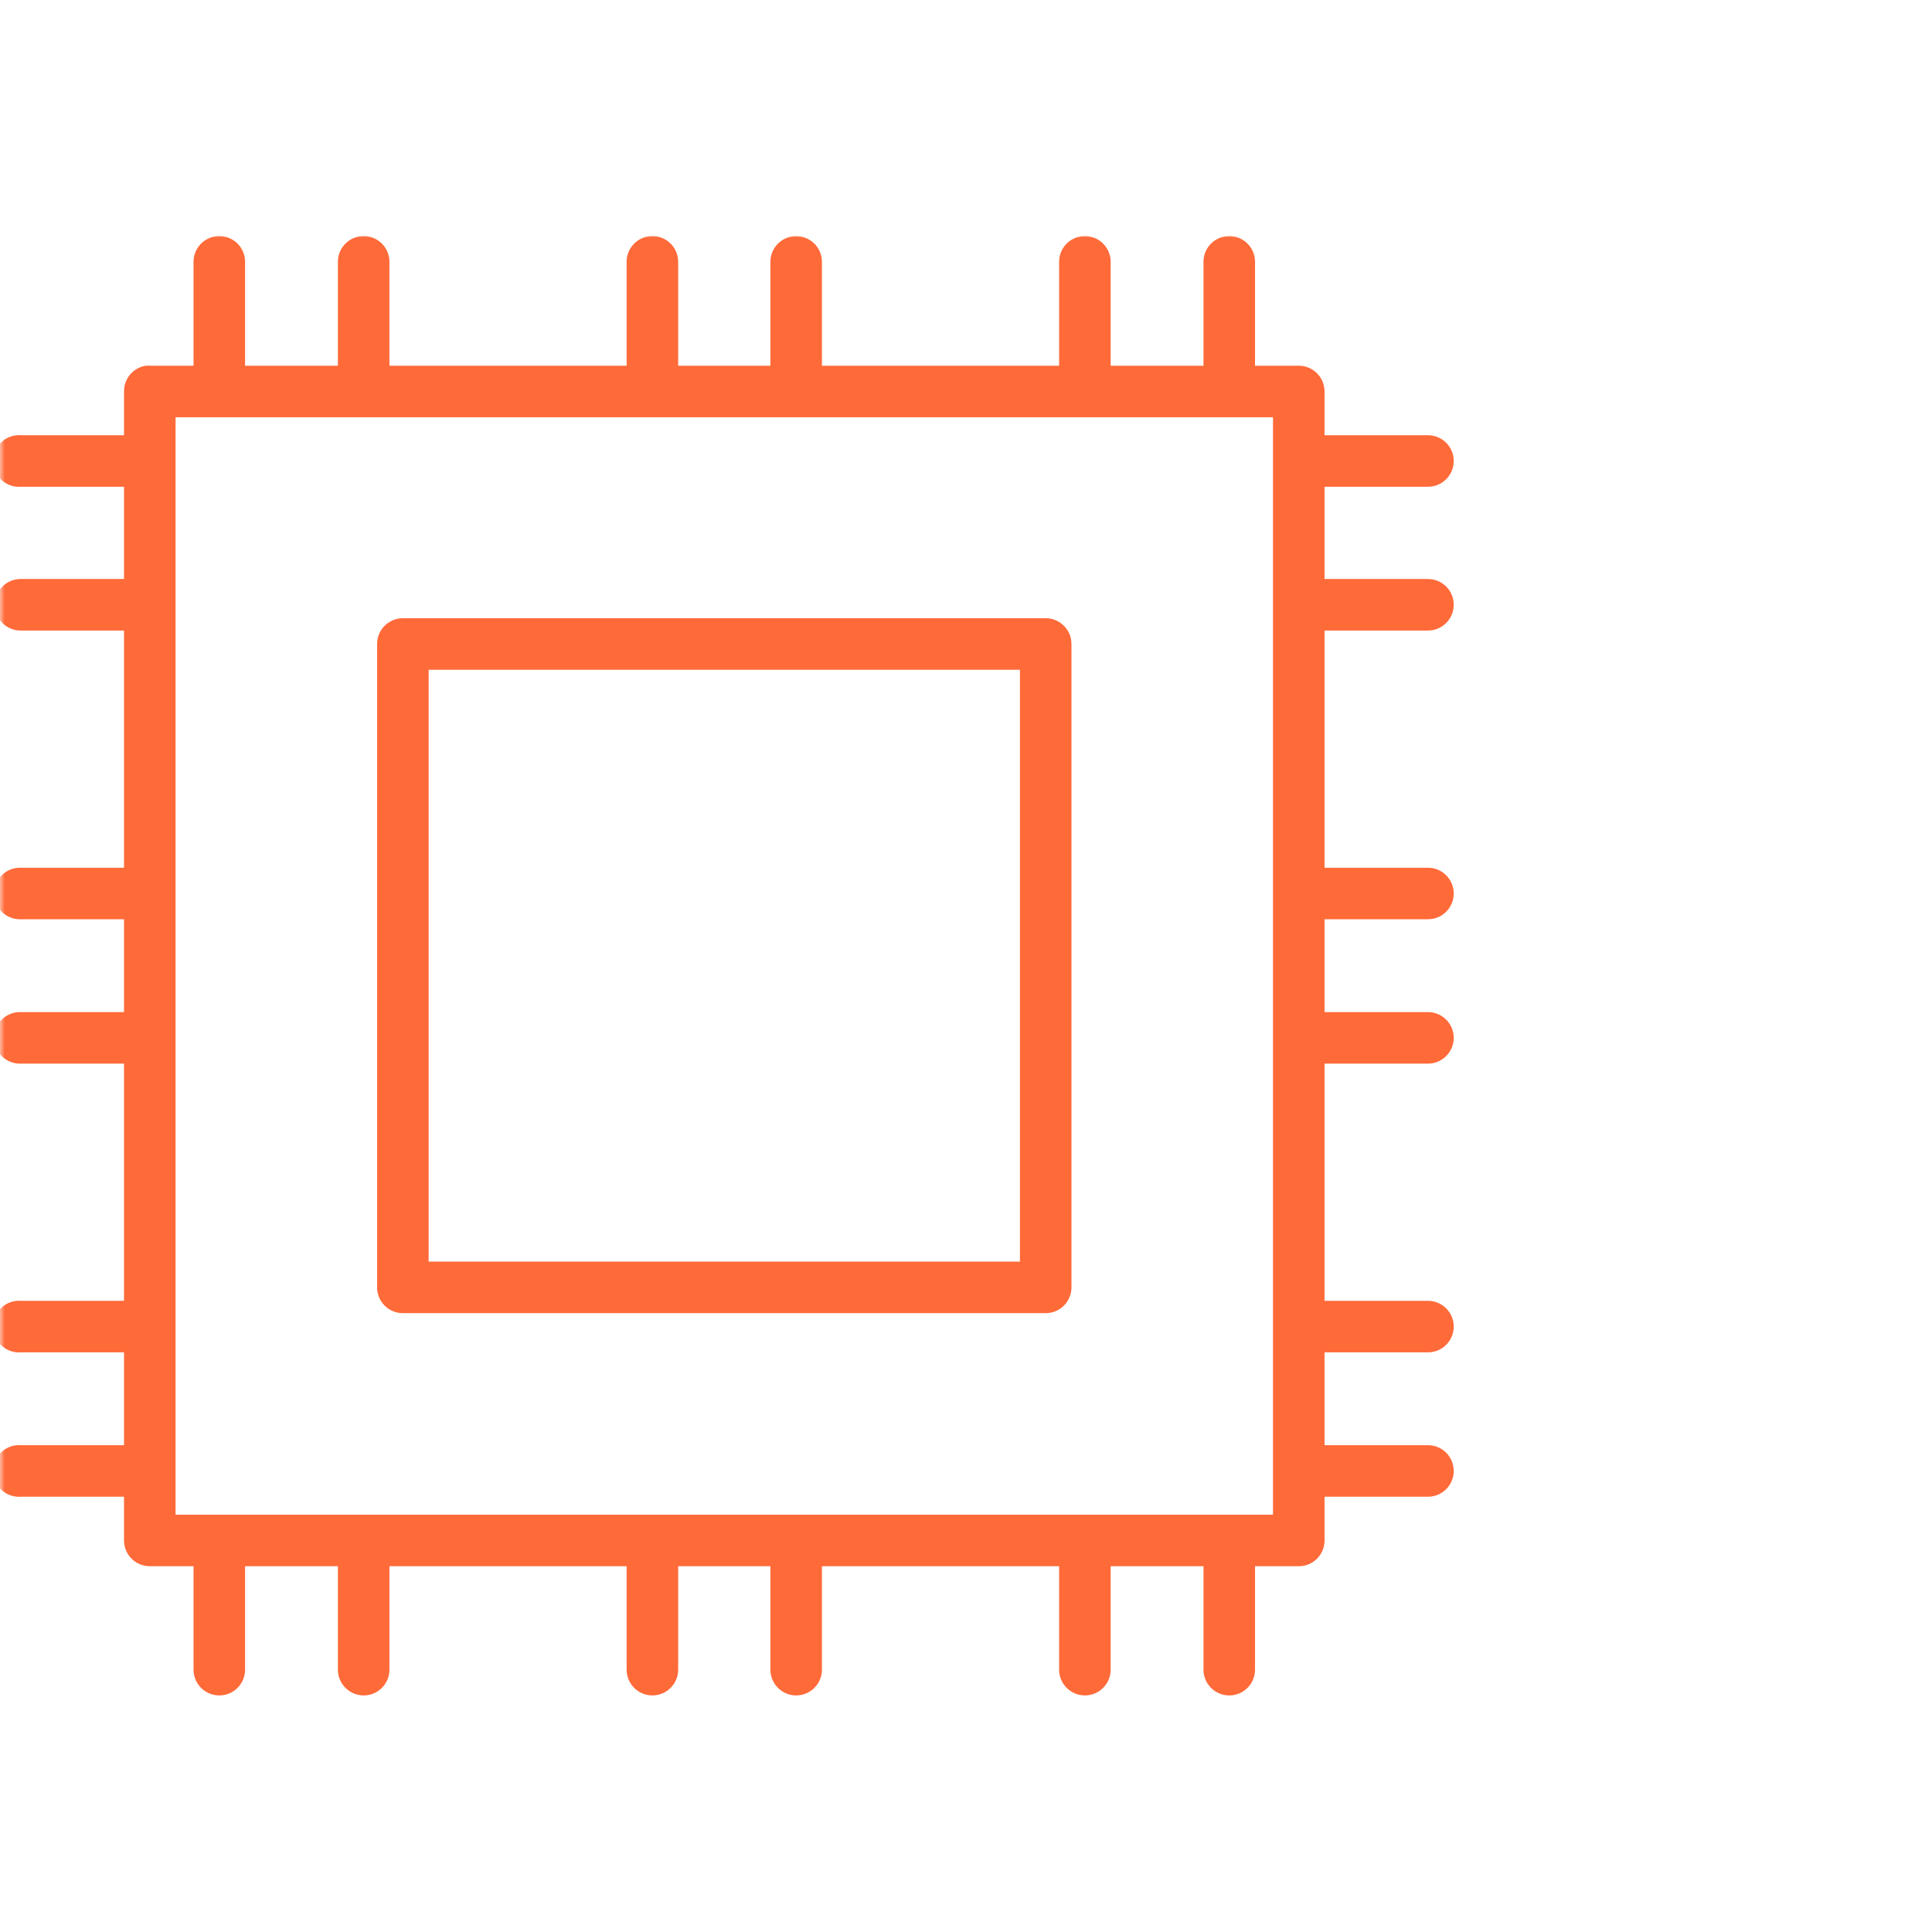 <?xml version="1.0" encoding="UTF-8"?> <svg xmlns="http://www.w3.org/2000/svg" width="200" height="200" viewBox="0 0 200 200" fill="none"><g clip-path="url(#clip0_3728_2218)"><mask id="mask0_3728_2218" style="mask-type:luminance" maskUnits="userSpaceOnUse" x="0" y="0" width="200" height="200"><path d="M200 0H0V200H200V0Z" fill="white"></path></mask><g mask="url(#mask0_3728_2218)"><mask id="path-2-outside-1_3728_2218" maskUnits="userSpaceOnUse" x="-1" y="24.137" width="152" height="152" fill="black"><rect fill="white" x="-1" y="24.137" width="152" height="152"></rect><path d="M22.456 25.152C21.443 25.279 20.695 26.161 20.735 27.182V38.559H15.507C15.384 38.548 15.262 38.548 15.138 38.559C14.197 38.739 13.522 39.569 13.539 40.527V45.755H2.162C2.038 45.743 1.915 45.743 1.793 45.755C0.706 45.857 -0.093 46.82 0.009 47.907C0.111 48.994 1.074 49.792 2.162 49.69H13.539V60.638H2.162C1.635 60.631 1.127 60.834 0.752 61.204C0.377 61.574 0.166 62.079 0.166 62.605C0.166 63.133 0.377 63.637 0.752 64.007C1.127 64.377 1.635 64.581 2.162 64.573H13.539V90.527H2.162C2.099 90.524 2.038 90.524 1.977 90.527C0.891 90.577 0.05 91.501 0.102 92.587C0.152 93.673 1.074 94.514 2.162 94.462H13.539V105.472H2.162C2.099 105.469 2.038 105.469 1.977 105.472C0.891 105.522 0.05 106.445 0.102 107.532C0.152 108.618 1.074 109.459 2.162 109.407H13.539V135.36H2.162C2.038 135.348 1.915 135.348 1.793 135.36C0.706 135.463 -0.093 136.426 0.009 137.513C0.111 138.6 1.074 139.398 2.162 139.296H13.539V150.305H2.162C2.038 150.293 1.915 150.293 1.793 150.305C0.706 150.407 -0.093 151.37 0.009 152.458C0.111 153.544 1.074 154.343 2.162 154.24H13.539V159.468C13.539 160.556 14.421 161.436 15.507 161.436H20.735V172.813C20.727 173.341 20.932 173.848 21.301 174.223C21.67 174.599 22.175 174.811 22.703 174.811C23.23 174.811 23.735 174.599 24.104 174.223C24.473 173.848 24.678 173.341 24.67 172.813V161.436H35.679V172.813C35.672 173.341 35.876 173.848 36.246 174.223C36.616 174.599 37.12 174.811 37.648 174.811C38.174 174.811 38.679 174.599 39.049 174.223C39.419 173.848 39.622 173.341 39.615 172.813V161.436H65.568V172.813C65.561 173.341 65.765 173.848 66.134 174.223C66.505 174.599 67.009 174.811 67.537 174.811C68.063 174.811 68.568 174.599 68.937 174.223C69.308 173.848 69.511 173.341 69.503 172.813V161.436H80.451V172.813C80.444 173.341 80.648 173.848 81.017 174.223C81.387 174.599 81.892 174.811 82.418 174.811C82.946 174.811 83.451 174.599 83.82 174.223C84.19 173.848 84.394 173.341 84.387 172.813V161.436H110.34V172.813C110.333 173.341 110.537 173.848 110.906 174.223C111.277 174.599 111.781 174.811 112.308 174.811C112.835 174.811 113.34 174.599 113.709 174.223C114.08 173.848 114.283 173.341 114.275 172.813V161.436H125.285V172.813C125.277 173.341 125.482 173.848 125.851 174.223C126.222 174.599 126.725 174.811 127.253 174.811C127.78 174.811 128.285 174.599 128.654 174.223C129.025 173.848 129.228 173.341 129.22 172.813V161.436H134.448C135.536 161.436 136.416 160.556 136.416 159.468V154.24H147.793C148.321 154.248 148.828 154.045 149.203 153.674C149.578 153.305 149.79 152.8 149.79 152.273C149.79 151.745 149.578 151.242 149.203 150.871C148.828 150.502 148.321 150.297 147.793 150.305H136.416V139.296H147.793C148.321 139.303 148.828 139.1 149.203 138.73C149.578 138.36 149.79 137.855 149.79 137.329C149.79 136.801 149.578 136.297 149.203 135.927C148.828 135.557 148.321 135.353 147.793 135.361H136.416V109.407H147.793C148.321 109.415 148.828 109.21 149.203 108.841C149.578 108.472 149.79 107.967 149.79 107.439C149.79 106.912 149.578 106.407 149.203 106.038C148.828 105.669 148.321 105.464 147.793 105.472H136.416V94.462H147.793C148.321 94.47 148.828 94.266 149.203 93.896C149.578 93.527 149.79 93.022 149.79 92.494C149.79 91.968 149.578 91.463 149.203 91.093C148.828 90.724 148.321 90.519 147.793 90.527H136.416V64.574H147.793C148.321 64.581 148.828 64.377 149.203 64.007C149.578 63.637 149.79 63.133 149.79 62.605C149.79 62.079 149.578 61.574 149.203 61.205C148.828 60.834 148.321 60.631 147.793 60.638H136.416V49.69H147.793C148.321 49.698 148.828 49.494 149.203 49.124C149.578 48.755 149.79 48.25 149.79 47.724C149.79 47.196 149.578 46.691 149.203 46.321C148.828 45.952 148.321 45.748 147.793 45.755H136.416V40.528C136.416 39.441 135.536 38.559 134.448 38.559H129.22V27.182C129.243 26.604 129.011 26.045 128.584 25.655C128.158 25.262 127.581 25.079 127.006 25.153C125.993 25.279 125.245 26.161 125.285 27.182V38.559H114.275V27.182C114.298 26.604 114.066 26.045 113.639 25.655C113.213 25.262 112.636 25.079 112.061 25.153C111.048 25.279 110.3 26.161 110.34 27.182V38.559H84.386V27.182C84.406 26.616 84.182 26.068 83.77 25.679C83.358 25.291 82.798 25.099 82.235 25.153C81.196 25.249 80.413 26.14 80.451 27.182V38.559H69.503V27.182C69.526 26.604 69.294 26.045 68.867 25.655C68.441 25.262 67.865 25.079 67.291 25.152C66.276 25.279 65.528 26.161 65.568 27.182V38.559H39.614V27.182C39.637 26.604 39.405 26.045 38.978 25.654C38.553 25.262 37.976 25.079 37.4 25.152C36.387 25.279 35.639 26.161 35.679 27.182V38.559H24.67V27.182C24.693 26.604 24.461 26.045 24.034 25.654C23.608 25.262 23.03 25.079 22.456 25.152ZM17.476 42.495H132.48V157.499H17.476V42.495ZM41.706 64.697C40.619 64.697 39.738 65.578 39.738 66.664V133.269C39.738 134.357 40.619 135.238 41.706 135.238H108.249C109.337 135.238 110.218 134.357 110.218 133.269V66.664C110.218 65.578 109.337 64.697 108.249 64.697H41.706ZM43.673 68.632H106.283V131.3H43.673V68.632Z"></path></mask><path d="M22.456 25.152C21.443 25.279 20.695 26.161 20.735 27.182V38.559H15.507C15.384 38.548 15.262 38.548 15.138 38.559C14.197 38.739 13.522 39.569 13.539 40.527V45.755H2.162C2.038 45.743 1.915 45.743 1.793 45.755C0.706 45.857 -0.093 46.82 0.009 47.907C0.111 48.994 1.074 49.792 2.162 49.69H13.539V60.638H2.162C1.635 60.631 1.127 60.834 0.752 61.204C0.377 61.574 0.166 62.079 0.166 62.605C0.166 63.133 0.377 63.637 0.752 64.007C1.127 64.377 1.635 64.581 2.162 64.573H13.539V90.527H2.162C2.099 90.524 2.038 90.524 1.977 90.527C0.891 90.577 0.05 91.501 0.102 92.587C0.152 93.673 1.074 94.514 2.162 94.462H13.539V105.472H2.162C2.099 105.469 2.038 105.469 1.977 105.472C0.891 105.522 0.05 106.445 0.102 107.532C0.152 108.618 1.074 109.459 2.162 109.407H13.539V135.36H2.162C2.038 135.348 1.915 135.348 1.793 135.36C0.706 135.463 -0.093 136.426 0.009 137.513C0.111 138.6 1.074 139.398 2.162 139.296H13.539V150.305H2.162C2.038 150.293 1.915 150.293 1.793 150.305C0.706 150.407 -0.093 151.37 0.009 152.458C0.111 153.544 1.074 154.343 2.162 154.24H13.539V159.468C13.539 160.556 14.421 161.436 15.507 161.436H20.735V172.813C20.727 173.341 20.932 173.848 21.301 174.223C21.67 174.599 22.175 174.811 22.703 174.811C23.23 174.811 23.735 174.599 24.104 174.223C24.473 173.848 24.678 173.341 24.67 172.813V161.436H35.679V172.813C35.672 173.341 35.876 173.848 36.246 174.223C36.616 174.599 37.12 174.811 37.648 174.811C38.174 174.811 38.679 174.599 39.049 174.223C39.419 173.848 39.622 173.341 39.615 172.813V161.436H65.568V172.813C65.561 173.341 65.765 173.848 66.134 174.223C66.505 174.599 67.009 174.811 67.537 174.811C68.063 174.811 68.568 174.599 68.937 174.223C69.308 173.848 69.511 173.341 69.503 172.813V161.436H80.451V172.813C80.444 173.341 80.648 173.848 81.017 174.223C81.387 174.599 81.892 174.811 82.418 174.811C82.946 174.811 83.451 174.599 83.82 174.223C84.19 173.848 84.394 173.341 84.387 172.813V161.436H110.34V172.813C110.333 173.341 110.537 173.848 110.906 174.223C111.277 174.599 111.781 174.811 112.308 174.811C112.835 174.811 113.34 174.599 113.709 174.223C114.08 173.848 114.283 173.341 114.275 172.813V161.436H125.285V172.813C125.277 173.341 125.482 173.848 125.851 174.223C126.222 174.599 126.725 174.811 127.253 174.811C127.78 174.811 128.285 174.599 128.654 174.223C129.025 173.848 129.228 173.341 129.22 172.813V161.436H134.448C135.536 161.436 136.416 160.556 136.416 159.468V154.24H147.793C148.321 154.248 148.828 154.045 149.203 153.674C149.578 153.305 149.79 152.8 149.79 152.273C149.79 151.745 149.578 151.242 149.203 150.871C148.828 150.502 148.321 150.297 147.793 150.305H136.416V139.296H147.793C148.321 139.303 148.828 139.1 149.203 138.73C149.578 138.36 149.79 137.855 149.79 137.329C149.79 136.801 149.578 136.297 149.203 135.927C148.828 135.557 148.321 135.353 147.793 135.361H136.416V109.407H147.793C148.321 109.415 148.828 109.21 149.203 108.841C149.578 108.472 149.79 107.967 149.79 107.439C149.79 106.912 149.578 106.407 149.203 106.038C148.828 105.669 148.321 105.464 147.793 105.472H136.416V94.462H147.793C148.321 94.47 148.828 94.266 149.203 93.896C149.578 93.527 149.79 93.022 149.79 92.494C149.79 91.968 149.578 91.463 149.203 91.093C148.828 90.724 148.321 90.519 147.793 90.527H136.416V64.574H147.793C148.321 64.581 148.828 64.377 149.203 64.007C149.578 63.637 149.79 63.133 149.79 62.605C149.79 62.079 149.578 61.574 149.203 61.205C148.828 60.834 148.321 60.631 147.793 60.638H136.416V49.69H147.793C148.321 49.698 148.828 49.494 149.203 49.124C149.578 48.755 149.79 48.25 149.79 47.724C149.79 47.196 149.578 46.691 149.203 46.321C148.828 45.952 148.321 45.748 147.793 45.755H136.416V40.528C136.416 39.441 135.536 38.559 134.448 38.559H129.22V27.182C129.243 26.604 129.011 26.045 128.584 25.655C128.158 25.262 127.581 25.079 127.006 25.153C125.993 25.279 125.245 26.161 125.285 27.182V38.559H114.275V27.182C114.298 26.604 114.066 26.045 113.639 25.655C113.213 25.262 112.636 25.079 112.061 25.153C111.048 25.279 110.3 26.161 110.34 27.182V38.559H84.386V27.182C84.406 26.616 84.182 26.068 83.77 25.679C83.358 25.291 82.798 25.099 82.235 25.153C81.196 25.249 80.413 26.14 80.451 27.182V38.559H69.503V27.182C69.526 26.604 69.294 26.045 68.867 25.655C68.441 25.262 67.865 25.079 67.291 25.152C66.276 25.279 65.528 26.161 65.568 27.182V38.559H39.614V27.182C39.637 26.604 39.405 26.045 38.978 25.654C38.553 25.262 37.976 25.079 37.4 25.152C36.387 25.279 35.639 26.161 35.679 27.182V38.559H24.67V27.182C24.693 26.604 24.461 26.045 24.034 25.654C23.608 25.262 23.03 25.079 22.456 25.152ZM17.476 42.495H132.48V157.499H17.476V42.495ZM41.706 64.697C40.619 64.697 39.738 65.578 39.738 66.664V133.269C39.738 134.357 40.619 135.238 41.706 135.238H108.249C109.337 135.238 110.218 134.357 110.218 133.269V66.664C110.218 65.578 109.337 64.697 108.249 64.697H41.706ZM43.673 68.632H106.283V131.3H43.673V68.632Z" fill="#FF6A39"></path><path d="M22.456 25.152C21.443 25.279 20.695 26.161 20.735 27.182V38.559H15.507C15.384 38.548 15.262 38.548 15.138 38.559C14.197 38.739 13.522 39.569 13.539 40.527V45.755H2.162C2.038 45.743 1.915 45.743 1.793 45.755C0.706 45.857 -0.093 46.82 0.009 47.907C0.111 48.994 1.074 49.792 2.162 49.69H13.539V60.638H2.162C1.635 60.631 1.127 60.834 0.752 61.204C0.377 61.574 0.166 62.079 0.166 62.605C0.166 63.133 0.377 63.637 0.752 64.007C1.127 64.377 1.635 64.581 2.162 64.573H13.539V90.527H2.162C2.099 90.524 2.038 90.524 1.977 90.527C0.891 90.577 0.05 91.501 0.102 92.587C0.152 93.673 1.074 94.514 2.162 94.462H13.539V105.472H2.162C2.099 105.469 2.038 105.469 1.977 105.472C0.891 105.522 0.05 106.445 0.102 107.532C0.152 108.618 1.074 109.459 2.162 109.407H13.539V135.36H2.162C2.038 135.348 1.915 135.348 1.793 135.36C0.706 135.463 -0.093 136.426 0.009 137.513C0.111 138.6 1.074 139.398 2.162 139.296H13.539V150.305H2.162C2.038 150.293 1.915 150.293 1.793 150.305C0.706 150.407 -0.093 151.37 0.009 152.458C0.111 153.544 1.074 154.343 2.162 154.24H13.539V159.468C13.539 160.556 14.421 161.436 15.507 161.436H20.735V172.813C20.727 173.341 20.932 173.848 21.301 174.223C21.67 174.599 22.175 174.811 22.703 174.811C23.23 174.811 23.735 174.599 24.104 174.223C24.473 173.848 24.678 173.341 24.67 172.813V161.436H35.679V172.813C35.672 173.341 35.876 173.848 36.246 174.223C36.616 174.599 37.12 174.811 37.648 174.811C38.174 174.811 38.679 174.599 39.049 174.223C39.419 173.848 39.622 173.341 39.615 172.813V161.436H65.568V172.813C65.561 173.341 65.765 173.848 66.134 174.223C66.505 174.599 67.009 174.811 67.537 174.811C68.063 174.811 68.568 174.599 68.937 174.223C69.308 173.848 69.511 173.341 69.503 172.813V161.436H80.451V172.813C80.444 173.341 80.648 173.848 81.017 174.223C81.387 174.599 81.892 174.811 82.418 174.811C82.946 174.811 83.451 174.599 83.82 174.223C84.19 173.848 84.394 173.341 84.387 172.813V161.436H110.34V172.813C110.333 173.341 110.537 173.848 110.906 174.223C111.277 174.599 111.781 174.811 112.308 174.811C112.835 174.811 113.34 174.599 113.709 174.223C114.08 173.848 114.283 173.341 114.275 172.813V161.436H125.285V172.813C125.277 173.341 125.482 173.848 125.851 174.223C126.222 174.599 126.725 174.811 127.253 174.811C127.78 174.811 128.285 174.599 128.654 174.223C129.025 173.848 129.228 173.341 129.22 172.813V161.436H134.448C135.536 161.436 136.416 160.556 136.416 159.468V154.24H147.793C148.321 154.248 148.828 154.045 149.203 153.674C149.578 153.305 149.79 152.8 149.79 152.273C149.79 151.745 149.578 151.242 149.203 150.871C148.828 150.502 148.321 150.297 147.793 150.305H136.416V139.296H147.793C148.321 139.303 148.828 139.1 149.203 138.73C149.578 138.36 149.79 137.855 149.79 137.329C149.79 136.801 149.578 136.297 149.203 135.927C148.828 135.557 148.321 135.353 147.793 135.361H136.416V109.407H147.793C148.321 109.415 148.828 109.21 149.203 108.841C149.578 108.472 149.79 107.967 149.79 107.439C149.79 106.912 149.578 106.407 149.203 106.038C148.828 105.669 148.321 105.464 147.793 105.472H136.416V94.462H147.793C148.321 94.47 148.828 94.266 149.203 93.896C149.578 93.527 149.79 93.022 149.79 92.494C149.79 91.968 149.578 91.463 149.203 91.093C148.828 90.724 148.321 90.519 147.793 90.527H136.416V64.574H147.793C148.321 64.581 148.828 64.377 149.203 64.007C149.578 63.637 149.79 63.133 149.79 62.605C149.79 62.079 149.578 61.574 149.203 61.205C148.828 60.834 148.321 60.631 147.793 60.638H136.416V49.69H147.793C148.321 49.698 148.828 49.494 149.203 49.124C149.578 48.755 149.79 48.25 149.79 47.724C149.79 47.196 149.578 46.691 149.203 46.321C148.828 45.952 148.321 45.748 147.793 45.755H136.416V40.528C136.416 39.441 135.536 38.559 134.448 38.559H129.22V27.182C129.243 26.604 129.011 26.045 128.584 25.655C128.158 25.262 127.581 25.079 127.006 25.153C125.993 25.279 125.245 26.161 125.285 27.182V38.559H114.275V27.182C114.298 26.604 114.066 26.045 113.639 25.655C113.213 25.262 112.636 25.079 112.061 25.153C111.048 25.279 110.3 26.161 110.34 27.182V38.559H84.386V27.182C84.406 26.616 84.182 26.068 83.77 25.679C83.358 25.291 82.798 25.099 82.235 25.153C81.196 25.249 80.413 26.14 80.451 27.182V38.559H69.503V27.182C69.526 26.604 69.294 26.045 68.867 25.655C68.441 25.262 67.865 25.079 67.291 25.152C66.276 25.279 65.528 26.161 65.568 27.182V38.559H39.614V27.182C39.637 26.604 39.405 26.045 38.978 25.654C38.553 25.262 37.976 25.079 37.4 25.152C36.387 25.279 35.639 26.161 35.679 27.182V38.559H24.67V27.182C24.693 26.604 24.461 26.045 24.034 25.654C23.608 25.262 23.03 25.079 22.456 25.152ZM17.476 42.495H132.48V157.499H17.476V42.495ZM41.706 64.697C40.619 64.697 39.738 65.578 39.738 66.664V133.269C39.738 134.357 40.619 135.238 41.706 135.238H108.249C109.337 135.238 110.218 134.357 110.218 133.269V66.664C110.218 65.578 109.337 64.697 108.249 64.697H41.706ZM43.673 68.632H106.283V131.3H43.673V68.632Z" stroke="#FF6A39" stroke-width="1.4" mask="url(#path-2-outside-1_3728_2218)"></path></g></g><defs><clipPath id="clip0_3728_2218"><rect width="200" height="200" fill="white"></rect></clipPath></defs></svg> 